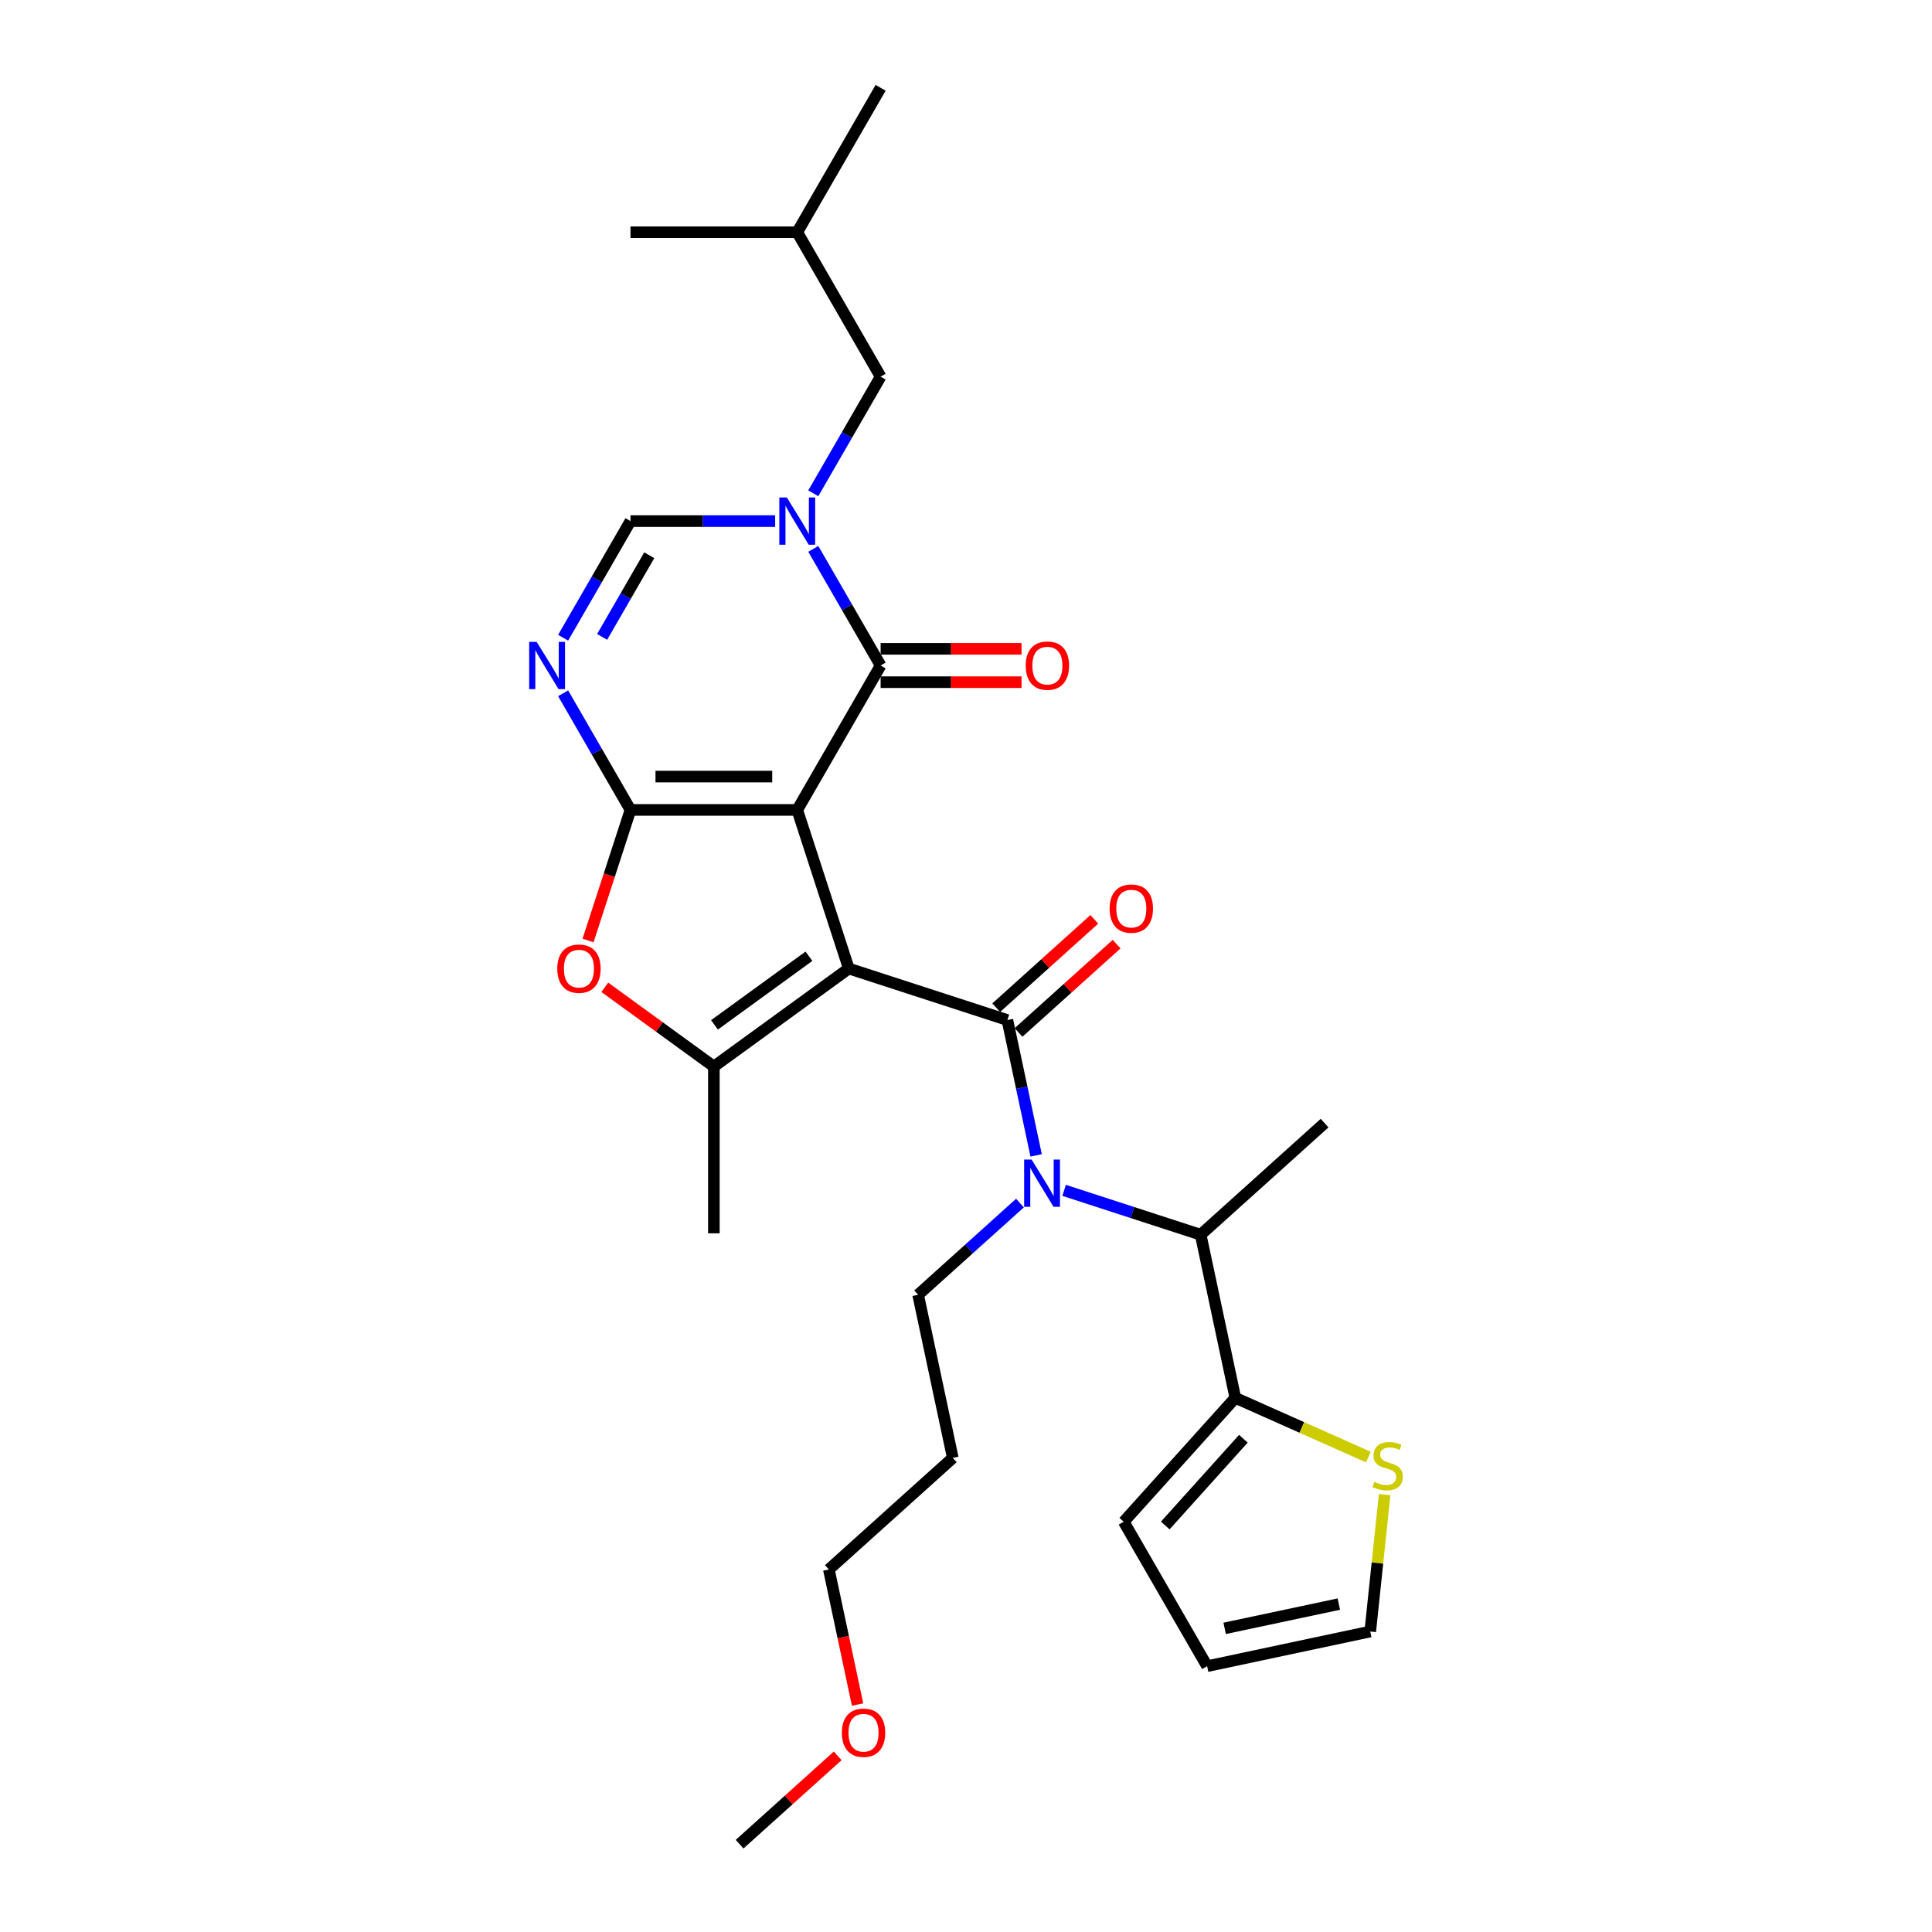 <?xml version='1.0' encoding='iso-8859-1'?>
<svg version='1.1' baseProfile='full'
              xmlns='http://www.w3.org/2000/svg'
                      xmlns:rdkit='http://www.rdkit.org/xml'
                      xmlns:xlink='http://www.w3.org/1999/xlink'
                  xml:space='preserve'
width='1000px' height='1000px' viewBox='0 0 1000 1000'>
<!-- END OF HEADER -->
<rect style='opacity:1.0;fill:#FFFFFF;stroke:none' width='1000' height='1000' x='0' y='0'> </rect>
<path class='bond-0' d='M 412.652,419.217 L 439.325,501.309' style='fill:none;fill-rule:evenodd;stroke:#000000;stroke-width:6px;stroke-linecap:butt;stroke-linejoin:miter;stroke-opacity:1' />
<path class='bond-1' d='M 412.652,419.217 L 326.335,419.217' style='fill:none;fill-rule:evenodd;stroke:#000000;stroke-width:6px;stroke-linecap:butt;stroke-linejoin:miter;stroke-opacity:1' />
<path class='bond-1' d='M 399.704,401.954 L 339.283,401.954' style='fill:none;fill-rule:evenodd;stroke:#000000;stroke-width:6px;stroke-linecap:butt;stroke-linejoin:miter;stroke-opacity:1' />
<path class='bond-3' d='M 412.652,419.217 L 455.81,344.464' style='fill:none;fill-rule:evenodd;stroke:#000000;stroke-width:6px;stroke-linecap:butt;stroke-linejoin:miter;stroke-opacity:1' />
<path class='bond-2' d='M 439.325,501.309 L 521.417,527.982' style='fill:none;fill-rule:evenodd;stroke:#000000;stroke-width:6px;stroke-linecap:butt;stroke-linejoin:miter;stroke-opacity:1' />
<path class='bond-5' d='M 439.325,501.309 L 369.493,552.045' style='fill:none;fill-rule:evenodd;stroke:#000000;stroke-width:6px;stroke-linecap:butt;stroke-linejoin:miter;stroke-opacity:1' />
<path class='bond-5' d='M 418.703,494.953 L 369.821,530.468' style='fill:none;fill-rule:evenodd;stroke:#000000;stroke-width:6px;stroke-linecap:butt;stroke-linejoin:miter;stroke-opacity:1' />
<path class='bond-6' d='M 326.335,419.217 L 308.907,389.031' style='fill:none;fill-rule:evenodd;stroke:#000000;stroke-width:6px;stroke-linecap:butt;stroke-linejoin:miter;stroke-opacity:1' />
<path class='bond-6' d='M 308.907,389.031 L 291.479,358.845' style='fill:none;fill-rule:evenodd;stroke:#0000FF;stroke-width:6px;stroke-linecap:butt;stroke-linejoin:miter;stroke-opacity:1' />
<path class='bond-7' d='M 326.335,419.217 L 315.357,453.004' style='fill:none;fill-rule:evenodd;stroke:#000000;stroke-width:6px;stroke-linecap:butt;stroke-linejoin:miter;stroke-opacity:1' />
<path class='bond-7' d='M 315.357,453.004 L 304.379,486.791' style='fill:none;fill-rule:evenodd;stroke:#FF0000;stroke-width:6px;stroke-linecap:butt;stroke-linejoin:miter;stroke-opacity:1' />
<path class='bond-8' d='M 521.417,527.982 L 528.862,563.007' style='fill:none;fill-rule:evenodd;stroke:#000000;stroke-width:6px;stroke-linecap:butt;stroke-linejoin:miter;stroke-opacity:1' />
<path class='bond-8' d='M 528.862,563.007 L 536.307,598.033' style='fill:none;fill-rule:evenodd;stroke:#0000FF;stroke-width:6px;stroke-linecap:butt;stroke-linejoin:miter;stroke-opacity:1' />
<path class='bond-13' d='M 527.193,534.397 L 552.576,511.542' style='fill:none;fill-rule:evenodd;stroke:#000000;stroke-width:6px;stroke-linecap:butt;stroke-linejoin:miter;stroke-opacity:1' />
<path class='bond-13' d='M 552.576,511.542 L 577.96,488.686' style='fill:none;fill-rule:evenodd;stroke:#FF0000;stroke-width:6px;stroke-linecap:butt;stroke-linejoin:miter;stroke-opacity:1' />
<path class='bond-13' d='M 515.642,521.568 L 541.025,498.713' style='fill:none;fill-rule:evenodd;stroke:#000000;stroke-width:6px;stroke-linecap:butt;stroke-linejoin:miter;stroke-opacity:1' />
<path class='bond-13' d='M 541.025,498.713 L 566.408,475.857' style='fill:none;fill-rule:evenodd;stroke:#FF0000;stroke-width:6px;stroke-linecap:butt;stroke-linejoin:miter;stroke-opacity:1' />
<path class='bond-4' d='M 455.81,344.464 L 438.382,314.278' style='fill:none;fill-rule:evenodd;stroke:#000000;stroke-width:6px;stroke-linecap:butt;stroke-linejoin:miter;stroke-opacity:1' />
<path class='bond-4' d='M 438.382,314.278 L 420.954,284.092' style='fill:none;fill-rule:evenodd;stroke:#0000FF;stroke-width:6px;stroke-linecap:butt;stroke-linejoin:miter;stroke-opacity:1' />
<path class='bond-15' d='M 455.81,353.096 L 492.279,353.096' style='fill:none;fill-rule:evenodd;stroke:#000000;stroke-width:6px;stroke-linecap:butt;stroke-linejoin:miter;stroke-opacity:1' />
<path class='bond-15' d='M 492.279,353.096 L 528.748,353.096' style='fill:none;fill-rule:evenodd;stroke:#FF0000;stroke-width:6px;stroke-linecap:butt;stroke-linejoin:miter;stroke-opacity:1' />
<path class='bond-15' d='M 455.81,335.833 L 492.279,335.833' style='fill:none;fill-rule:evenodd;stroke:#000000;stroke-width:6px;stroke-linecap:butt;stroke-linejoin:miter;stroke-opacity:1' />
<path class='bond-15' d='M 492.279,335.833 L 528.748,335.833' style='fill:none;fill-rule:evenodd;stroke:#FF0000;stroke-width:6px;stroke-linecap:butt;stroke-linejoin:miter;stroke-opacity:1' />
<path class='bond-9' d='M 401.223,269.712 L 363.779,269.712' style='fill:none;fill-rule:evenodd;stroke:#0000FF;stroke-width:6px;stroke-linecap:butt;stroke-linejoin:miter;stroke-opacity:1' />
<path class='bond-9' d='M 363.779,269.712 L 326.335,269.712' style='fill:none;fill-rule:evenodd;stroke:#000000;stroke-width:6px;stroke-linecap:butt;stroke-linejoin:miter;stroke-opacity:1' />
<path class='bond-14' d='M 420.954,255.332 L 438.382,225.146' style='fill:none;fill-rule:evenodd;stroke:#0000FF;stroke-width:6px;stroke-linecap:butt;stroke-linejoin:miter;stroke-opacity:1' />
<path class='bond-14' d='M 438.382,225.146 L 455.81,194.96' style='fill:none;fill-rule:evenodd;stroke:#000000;stroke-width:6px;stroke-linecap:butt;stroke-linejoin:miter;stroke-opacity:1' />
<path class='bond-20' d='M 369.493,552.045 L 369.493,638.362' style='fill:none;fill-rule:evenodd;stroke:#000000;stroke-width:6px;stroke-linecap:butt;stroke-linejoin:miter;stroke-opacity:1' />
<path class='bond-29' d='M 369.493,552.045 L 341.267,531.537' style='fill:none;fill-rule:evenodd;stroke:#000000;stroke-width:6px;stroke-linecap:butt;stroke-linejoin:miter;stroke-opacity:1' />
<path class='bond-29' d='M 341.267,531.537 L 313.041,511.03' style='fill:none;fill-rule:evenodd;stroke:#FF0000;stroke-width:6px;stroke-linecap:butt;stroke-linejoin:miter;stroke-opacity:1' />
<path class='bond-30' d='M 291.479,330.084 L 308.907,299.898' style='fill:none;fill-rule:evenodd;stroke:#0000FF;stroke-width:6px;stroke-linecap:butt;stroke-linejoin:miter;stroke-opacity:1' />
<path class='bond-30' d='M 308.907,299.898 L 326.335,269.712' style='fill:none;fill-rule:evenodd;stroke:#000000;stroke-width:6px;stroke-linecap:butt;stroke-linejoin:miter;stroke-opacity:1' />
<path class='bond-30' d='M 311.658,329.66 L 323.858,308.53' style='fill:none;fill-rule:evenodd;stroke:#0000FF;stroke-width:6px;stroke-linecap:butt;stroke-linejoin:miter;stroke-opacity:1' />
<path class='bond-30' d='M 323.858,308.53 L 336.057,287.399' style='fill:none;fill-rule:evenodd;stroke:#000000;stroke-width:6px;stroke-linecap:butt;stroke-linejoin:miter;stroke-opacity:1' />
<path class='bond-11' d='M 550.792,616.126 L 586.124,627.606' style='fill:none;fill-rule:evenodd;stroke:#0000FF;stroke-width:6px;stroke-linecap:butt;stroke-linejoin:miter;stroke-opacity:1' />
<path class='bond-11' d='M 586.124,627.606 L 621.456,639.086' style='fill:none;fill-rule:evenodd;stroke:#000000;stroke-width:6px;stroke-linecap:butt;stroke-linejoin:miter;stroke-opacity:1' />
<path class='bond-19' d='M 527.935,622.703 L 501.576,646.437' style='fill:none;fill-rule:evenodd;stroke:#0000FF;stroke-width:6px;stroke-linecap:butt;stroke-linejoin:miter;stroke-opacity:1' />
<path class='bond-19' d='M 501.576,646.437 L 475.218,670.17' style='fill:none;fill-rule:evenodd;stroke:#000000;stroke-width:6px;stroke-linecap:butt;stroke-linejoin:miter;stroke-opacity:1' />
<path class='bond-10' d='M 639.402,723.517 L 621.456,639.086' style='fill:none;fill-rule:evenodd;stroke:#000000;stroke-width:6px;stroke-linecap:butt;stroke-linejoin:miter;stroke-opacity:1' />
<path class='bond-12' d='M 639.402,723.517 L 673.831,738.846' style='fill:none;fill-rule:evenodd;stroke:#000000;stroke-width:6px;stroke-linecap:butt;stroke-linejoin:miter;stroke-opacity:1' />
<path class='bond-12' d='M 673.831,738.846 L 708.261,754.175' style='fill:none;fill-rule:evenodd;stroke:#CCCC00;stroke-width:6px;stroke-linecap:butt;stroke-linejoin:miter;stroke-opacity:1' />
<path class='bond-16' d='M 639.402,723.517 L 581.645,787.663' style='fill:none;fill-rule:evenodd;stroke:#000000;stroke-width:6px;stroke-linecap:butt;stroke-linejoin:miter;stroke-opacity:1' />
<path class='bond-16' d='M 643.567,744.69 L 603.137,789.592' style='fill:none;fill-rule:evenodd;stroke:#000000;stroke-width:6px;stroke-linecap:butt;stroke-linejoin:miter;stroke-opacity:1' />
<path class='bond-22' d='M 621.456,639.086 L 685.601,581.329' style='fill:none;fill-rule:evenodd;stroke:#000000;stroke-width:6px;stroke-linecap:butt;stroke-linejoin:miter;stroke-opacity:1' />
<path class='bond-17' d='M 716.679,773.627 L 712.956,809.048' style='fill:none;fill-rule:evenodd;stroke:#CCCC00;stroke-width:6px;stroke-linecap:butt;stroke-linejoin:miter;stroke-opacity:1' />
<path class='bond-17' d='M 712.956,809.048 L 709.234,844.469' style='fill:none;fill-rule:evenodd;stroke:#000000;stroke-width:6px;stroke-linecap:butt;stroke-linejoin:miter;stroke-opacity:1' />
<path class='bond-23' d='M 455.81,194.96 L 412.652,120.207' style='fill:none;fill-rule:evenodd;stroke:#000000;stroke-width:6px;stroke-linecap:butt;stroke-linejoin:miter;stroke-opacity:1' />
<path class='bond-18' d='M 581.645,787.663 L 624.803,862.415' style='fill:none;fill-rule:evenodd;stroke:#000000;stroke-width:6px;stroke-linecap:butt;stroke-linejoin:miter;stroke-opacity:1' />
<path class='bond-31' d='M 709.234,844.469 L 624.803,862.415' style='fill:none;fill-rule:evenodd;stroke:#000000;stroke-width:6px;stroke-linecap:butt;stroke-linejoin:miter;stroke-opacity:1' />
<path class='bond-31' d='M 692.98,830.275 L 633.878,842.837' style='fill:none;fill-rule:evenodd;stroke:#000000;stroke-width:6px;stroke-linecap:butt;stroke-linejoin:miter;stroke-opacity:1' />
<path class='bond-21' d='M 475.218,670.17 L 493.164,754.601' style='fill:none;fill-rule:evenodd;stroke:#000000;stroke-width:6px;stroke-linecap:butt;stroke-linejoin:miter;stroke-opacity:1' />
<path class='bond-25' d='M 493.164,754.601 L 429.018,812.358' style='fill:none;fill-rule:evenodd;stroke:#000000;stroke-width:6px;stroke-linecap:butt;stroke-linejoin:miter;stroke-opacity:1' />
<path class='bond-27' d='M 412.652,120.207 L 455.81,45.455' style='fill:none;fill-rule:evenodd;stroke:#000000;stroke-width:6px;stroke-linecap:butt;stroke-linejoin:miter;stroke-opacity:1' />
<path class='bond-28' d='M 412.652,120.207 L 326.335,120.207' style='fill:none;fill-rule:evenodd;stroke:#000000;stroke-width:6px;stroke-linecap:butt;stroke-linejoin:miter;stroke-opacity:1' />
<path class='bond-24' d='M 443.878,882.27 L 436.448,847.314' style='fill:none;fill-rule:evenodd;stroke:#FF0000;stroke-width:6px;stroke-linecap:butt;stroke-linejoin:miter;stroke-opacity:1' />
<path class='bond-24' d='M 436.448,847.314 L 429.018,812.358' style='fill:none;fill-rule:evenodd;stroke:#000000;stroke-width:6px;stroke-linecap:butt;stroke-linejoin:miter;stroke-opacity:1' />
<path class='bond-26' d='M 433.585,908.835 L 408.202,931.69' style='fill:none;fill-rule:evenodd;stroke:#FF0000;stroke-width:6px;stroke-linecap:butt;stroke-linejoin:miter;stroke-opacity:1' />
<path class='bond-26' d='M 408.202,931.69 L 382.819,954.545' style='fill:none;fill-rule:evenodd;stroke:#000000;stroke-width:6px;stroke-linecap:butt;stroke-linejoin:miter;stroke-opacity:1' />
<path  class='atom-5' d='M 407.248 257.49
L 415.259 270.437
Q 416.053 271.715, 417.33 274.028
Q 418.608 276.341, 418.677 276.479
L 418.677 257.49
L 421.922 257.49
L 421.922 281.934
L 418.573 281.934
L 409.976 267.779
Q 408.975 266.121, 407.904 264.222
Q 406.869 262.323, 406.558 261.736
L 406.558 281.934
L 403.381 281.934
L 403.381 257.49
L 407.248 257.49
' fill='#0000FF'/>
<path  class='atom-7' d='M 277.773 332.242
L 285.783 345.19
Q 286.578 346.467, 287.855 348.78
Q 289.133 351.094, 289.202 351.232
L 289.202 332.242
L 292.447 332.242
L 292.447 356.687
L 289.098 356.687
L 280.501 342.531
Q 279.5 340.874, 278.429 338.975
Q 277.393 337.076, 277.083 336.489
L 277.083 356.687
L 273.906 356.687
L 273.906 332.242
L 277.773 332.242
' fill='#0000FF'/>
<path  class='atom-8' d='M 288.441 501.378
Q 288.441 495.509, 291.341 492.229
Q 294.241 488.949, 299.662 488.949
Q 305.082 488.949, 307.983 492.229
Q 310.883 495.509, 310.883 501.378
Q 310.883 507.317, 307.948 510.7
Q 305.013 514.049, 299.662 514.049
Q 294.276 514.049, 291.341 510.7
Q 288.441 507.351, 288.441 501.378
M 299.662 511.287
Q 303.391 511.287, 305.393 508.801
Q 307.43 506.281, 307.43 501.378
Q 307.43 496.579, 305.393 494.162
Q 303.391 491.711, 299.662 491.711
Q 295.933 491.711, 293.896 494.128
Q 291.893 496.544, 291.893 501.378
Q 291.893 506.315, 293.896 508.801
Q 295.933 511.287, 299.662 511.287
' fill='#FF0000'/>
<path  class='atom-9' d='M 533.96 600.19
L 541.97 613.138
Q 542.764 614.415, 544.042 616.729
Q 545.319 619.042, 545.388 619.18
L 545.388 600.19
L 548.634 600.19
L 548.634 624.635
L 545.285 624.635
L 536.688 610.479
Q 535.686 608.822, 534.616 606.923
Q 533.58 605.024, 533.27 604.437
L 533.27 624.635
L 530.093 624.635
L 530.093 600.19
L 533.96 600.19
' fill='#0000FF'/>
<path  class='atom-13' d='M 711.351 767.015
Q 711.627 767.119, 712.766 767.602
Q 713.906 768.085, 715.149 768.396
Q 716.426 768.672, 717.669 768.672
Q 719.982 768.672, 721.329 767.567
Q 722.676 766.428, 722.676 764.46
Q 722.676 763.113, 721.985 762.285
Q 721.329 761.456, 720.293 761.007
Q 719.257 760.558, 717.531 760.041
Q 715.356 759.385, 714.044 758.763
Q 712.766 758.142, 711.834 756.83
Q 710.936 755.518, 710.936 753.308
Q 710.936 750.235, 713.008 748.336
Q 715.114 746.437, 719.257 746.437
Q 722.089 746.437, 725.3 747.784
L 724.505 750.442
Q 721.571 749.234, 719.361 749.234
Q 716.979 749.234, 715.667 750.235
Q 714.355 751.202, 714.389 752.894
Q 714.389 754.206, 715.045 755
Q 715.736 755.794, 716.702 756.243
Q 717.704 756.691, 719.361 757.209
Q 721.571 757.9, 722.883 758.59
Q 724.195 759.281, 725.127 760.697
Q 726.094 762.078, 726.094 764.46
Q 726.094 767.844, 723.815 769.673
Q 721.571 771.469, 717.807 771.469
Q 715.632 771.469, 713.975 770.986
Q 712.352 770.537, 710.419 769.743
L 711.351 767.015
' fill='#CCCC00'/>
<path  class='atom-14' d='M 574.342 470.294
Q 574.342 464.425, 577.242 461.145
Q 580.142 457.865, 585.563 457.865
Q 590.984 457.865, 593.884 461.145
Q 596.784 464.425, 596.784 470.294
Q 596.784 476.233, 593.85 479.617
Q 590.915 482.966, 585.563 482.966
Q 580.177 482.966, 577.242 479.617
Q 574.342 476.267, 574.342 470.294
M 585.563 480.203
Q 589.292 480.203, 591.295 477.718
Q 593.332 475.197, 593.332 470.294
Q 593.332 465.495, 591.295 463.078
Q 589.292 460.627, 585.563 460.627
Q 581.834 460.627, 579.797 463.044
Q 577.795 465.461, 577.795 470.294
Q 577.795 475.232, 579.797 477.718
Q 581.834 480.203, 585.563 480.203
' fill='#FF0000'/>
<path  class='atom-16' d='M 530.906 344.534
Q 530.906 338.664, 533.806 335.384
Q 536.706 332.104, 542.127 332.104
Q 547.548 332.104, 550.448 335.384
Q 553.348 338.664, 553.348 344.534
Q 553.348 350.472, 550.413 353.856
Q 547.479 357.205, 542.127 357.205
Q 536.741 357.205, 533.806 353.856
Q 530.906 350.507, 530.906 344.534
M 542.127 354.443
Q 545.856 354.443, 547.858 351.957
Q 549.895 349.436, 549.895 344.534
Q 549.895 339.734, 547.858 337.317
Q 545.856 334.866, 542.127 334.866
Q 538.398 334.866, 536.361 337.283
Q 534.358 339.7, 534.358 344.534
Q 534.358 349.471, 536.361 351.957
Q 538.398 354.443, 542.127 354.443
' fill='#FF0000'/>
<path  class='atom-25' d='M 435.743 896.857
Q 435.743 890.988, 438.643 887.708
Q 441.544 884.428, 446.964 884.428
Q 452.385 884.428, 455.285 887.708
Q 458.186 890.988, 458.186 896.857
Q 458.186 902.796, 455.251 906.18
Q 452.316 909.529, 446.964 909.529
Q 441.578 909.529, 438.643 906.18
Q 435.743 902.83, 435.743 896.857
M 446.964 906.766
Q 450.693 906.766, 452.696 904.281
Q 454.733 901.76, 454.733 896.857
Q 454.733 892.058, 452.696 889.641
Q 450.693 887.19, 446.964 887.19
Q 443.235 887.19, 441.198 889.607
Q 439.196 892.024, 439.196 896.857
Q 439.196 901.795, 441.198 904.281
Q 443.235 906.766, 446.964 906.766
' fill='#FF0000'/>
</svg>
